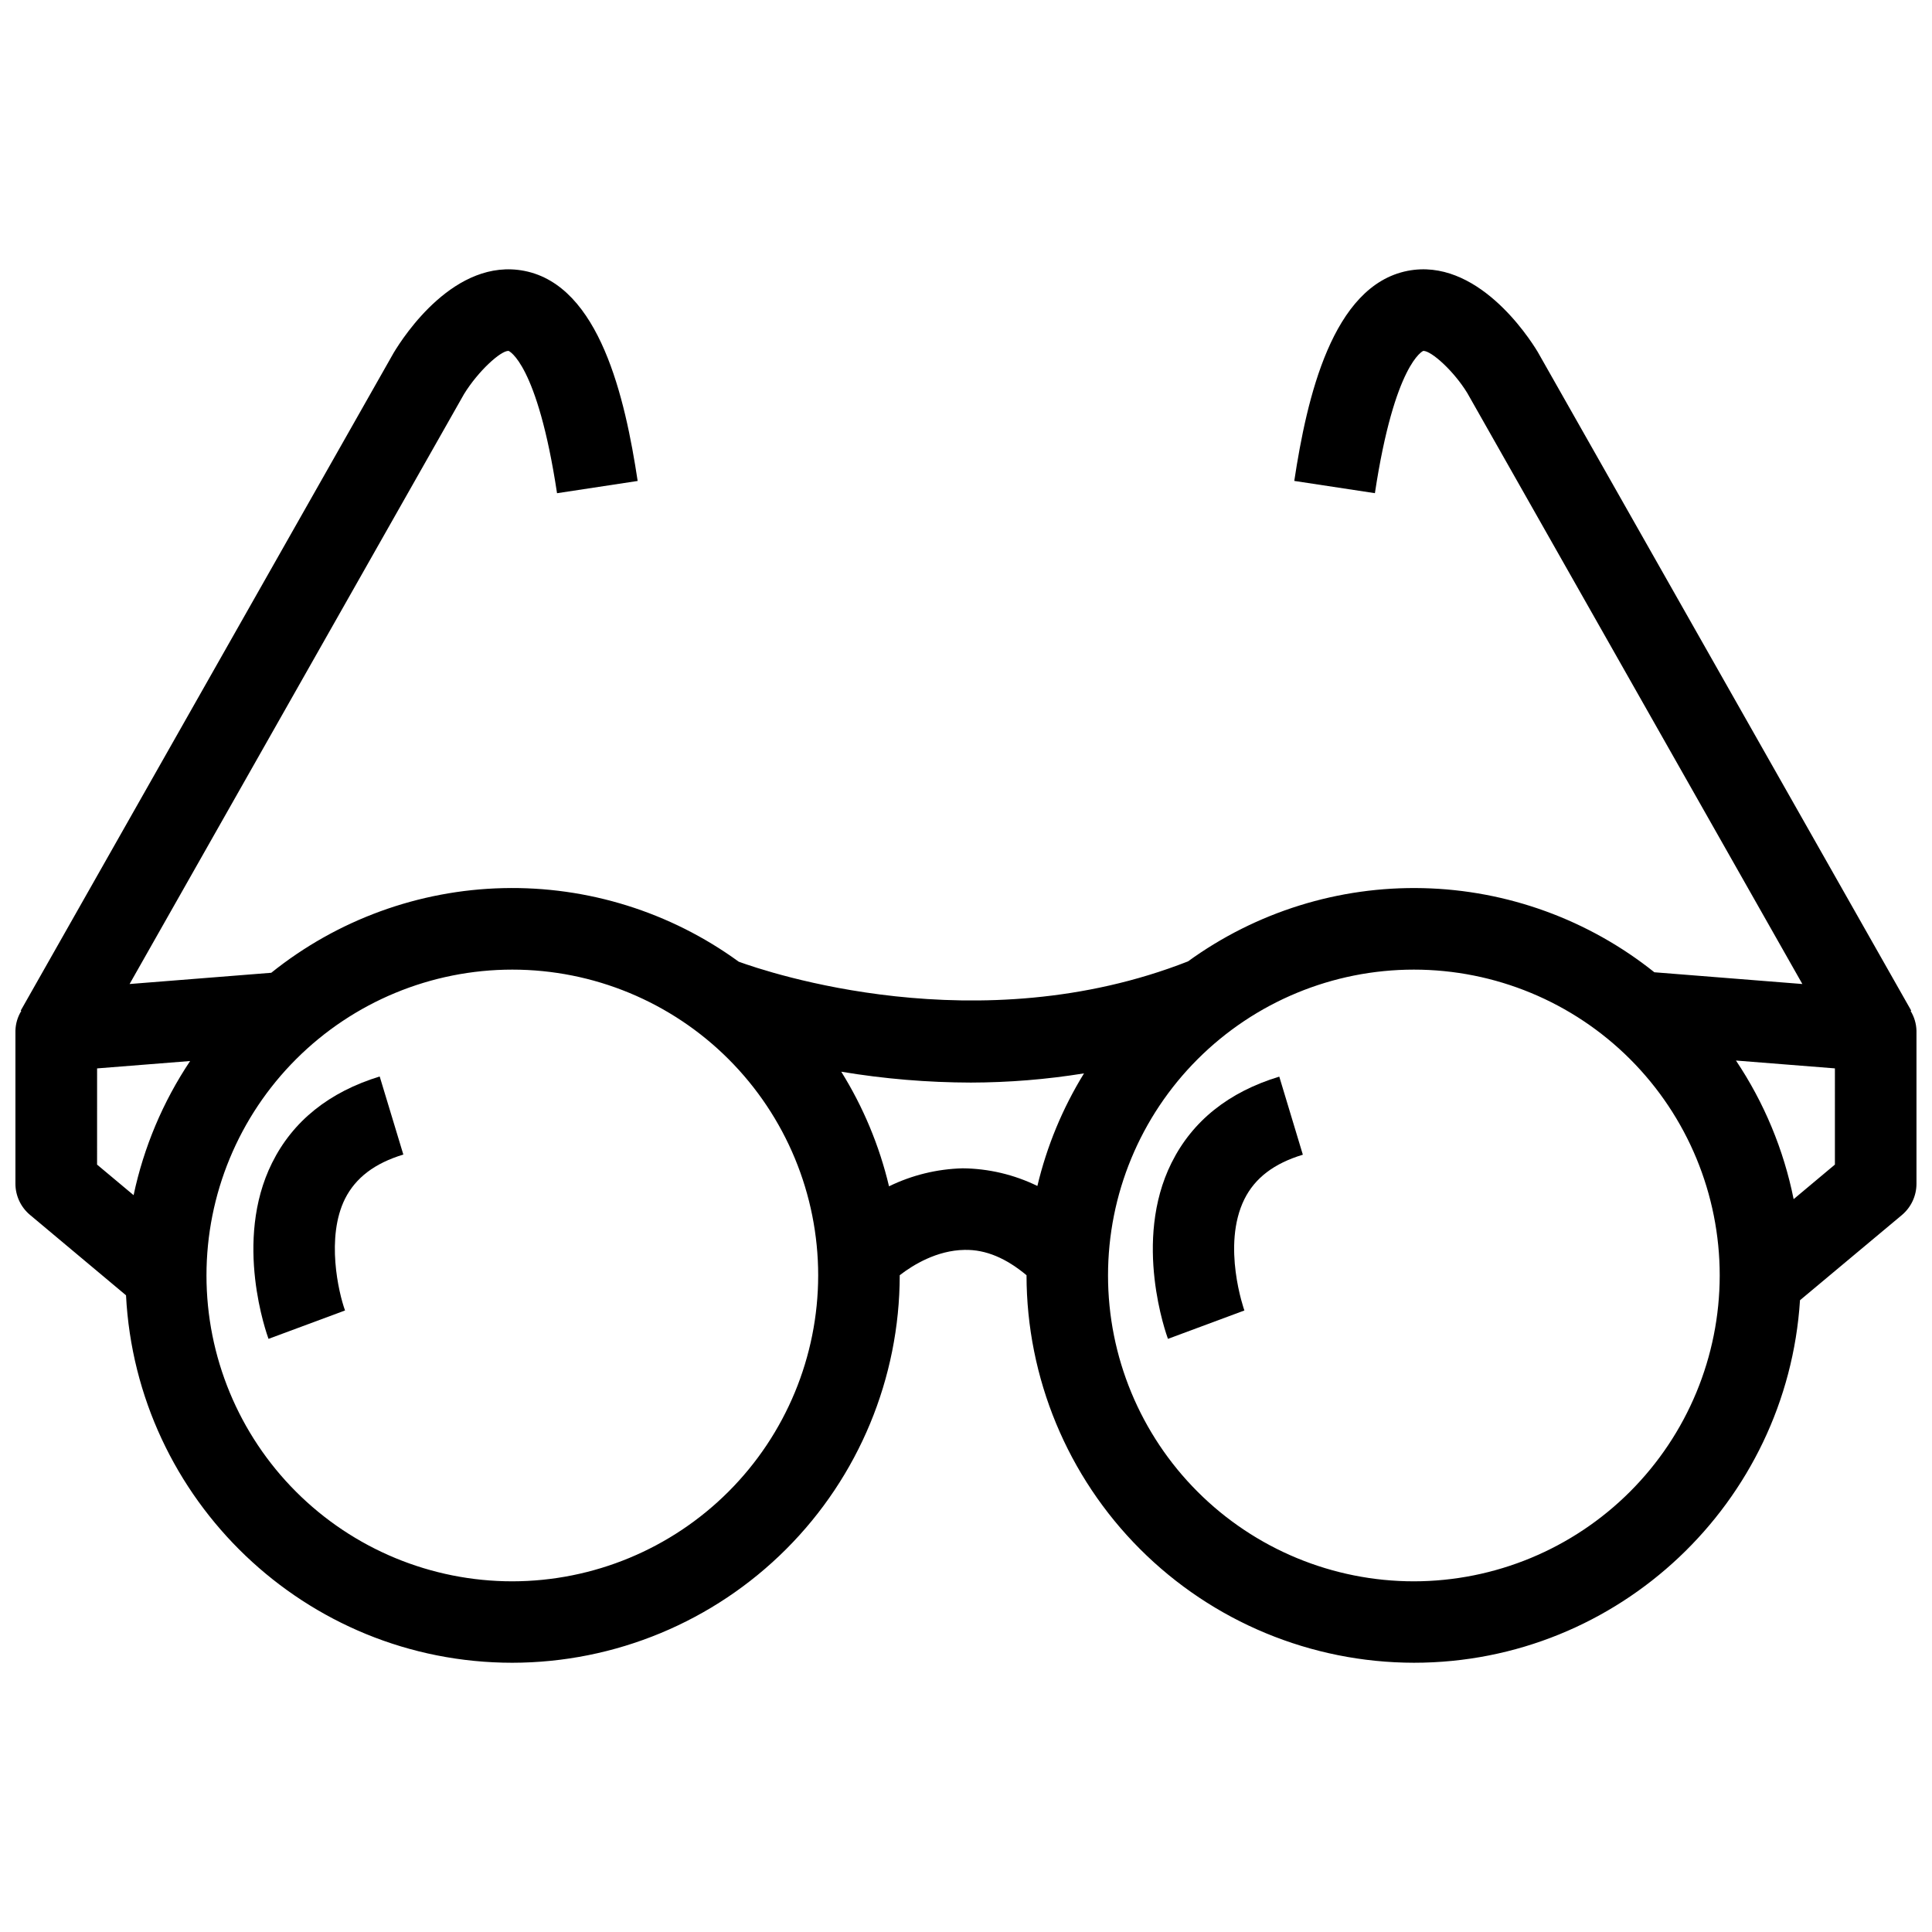 <?xml version="1.0" encoding="UTF-8"?>
<!-- The Best Svg Icon site in the world: iconSvg.co, Visit us! https://iconsvg.co -->
<svg width="800px" height="800px" version="1.1" viewBox="144 144 512 512" xmlns="http://www.w3.org/2000/svg">
 <defs>
  <clipPath id="a">
   <path d="m148.09 215h503.81v370h-503.81z"/>
  </clipPath>
 </defs>
 <g clip-path="url(#a)">
  <path d="m650.34 411.91 0.152-0.086-98.984-174.57c-2.547-4.231-16.234-25.055-34.508-21.473-19.938 3.961-26.672 33.672-30.004 55.668l21.367 3.246c5.219-34.488 12.781-37.695 12.809-37.707h0.047c2.137 0 8.059 5.332 11.625 11.164l88.801 156.62-39.219-3.113h-0.004c-17.441-13.941-38.98-21.773-61.305-22.293-22.324-0.523-44.203 6.297-62.277 19.406-55.641 21.828-111.55 2.82-119.07 0.086-18.109-13.176-40.047-20.027-62.438-19.496-22.387 0.527-43.977 8.41-61.441 22.43l-37.547 2.981 88.629-156.34c3.762-6.106 9.668-11.445 11.746-11.445h0.047c0.074 0 7.637 3.227 12.855 37.715l21.367-3.246c-3.328-22-10.062-51.73-30.004-55.668-18.426-3.613-31.977 17.25-34.66 21.715l-98.832 174.32 0.152 0.086h-0.004c-0.973 1.582-1.508 3.391-1.551 5.246v40.52c-0.004 3.199 1.414 6.234 3.867 8.285l25.441 21.305c2.762 54.172 47.559 97.379 102.38 97.379 27.219-0.027 53.312-10.855 72.559-30.102 19.246-19.242 30.07-45.336 30.102-72.555v-0.047c3.555-2.746 9.828-6.582 17.145-6.707 5.719-0.133 11.109 2.258 16.461 6.715h-0.004c0.023 27.227 10.844 53.328 30.09 72.582 19.246 19.254 45.348 30.086 72.57 30.113 54.383 0 98.906-42.539 102.32-96.074l27.004-22.574-0.004 0.004c2.449-2.059 3.863-5.09 3.867-8.289v-40.555c-0.047-1.855-0.582-3.664-1.551-5.246zm-480.61 15.227 24.66-1.957h-0.004c-7.207 10.789-12.293 22.855-14.98 35.551l-9.68-8.098zm110.05 135.93c-21.496 0.004-42.113-8.535-57.316-23.734s-23.746-35.816-23.746-57.312c-0.004-21.5 8.535-42.117 23.734-57.316 15.203-15.203 35.82-23.746 57.316-23.746 21.496 0 42.113 8.539 57.316 23.738 15.199 15.203 23.742 35.82 23.742 57.316-0.027 21.488-8.574 42.09-23.766 57.285-15.195 15.191-35.793 23.742-57.281 23.77zm119.28-109.45c-6.754 0.18-13.391 1.805-19.461 4.769-2.547-10.742-6.824-21-12.656-30.371 11.352 1.895 22.836 2.856 34.348 2.879 10.043-0.02 20.066-0.836 29.984-2.438-5.684 9.227-9.855 19.297-12.359 29.836-6.188-3.023-12.973-4.621-19.855-4.676zm119.64 109.45c-21.496 0.004-42.117-8.535-57.316-23.734-15.203-15.199-23.746-35.816-23.746-57.312-0.004-21.5 8.535-42.117 23.734-57.316 15.199-15.203 35.816-23.746 57.316-23.746 21.496 0 42.113 8.539 57.316 23.738 15.199 15.203 23.738 35.82 23.738 57.316-0.02 21.488-8.566 42.09-23.762 57.285-15.191 15.195-35.793 23.746-57.281 23.77zm111.57-110.44-10.938 9.16c-2.637-13.129-7.832-25.609-15.285-36.734l26.223 2.078z"/>
 </g>
 <path d="m216.1 452.18c-10.348 20.766-1.316 45.578-0.941 46.633l20.277-7.523c-1.73-4.769-5.09-19.375 0-29.609 2.82-5.578 7.852-9.406 15.453-11.711l-6.266-20.691c-13.391 4.109-23.012 11.805-28.523 22.902z"/>
 <path d="m454.46 452.18c-10.348 20.766-1.316 45.578-0.941 46.633l20.258-7.523c-0.066-0.16-6.086-17.191 0-29.496 2.82-5.644 7.863-9.48 15.492-11.785l-6.246-20.691c-13.43 4.07-23.043 11.766-28.562 22.863z"/>
</svg>